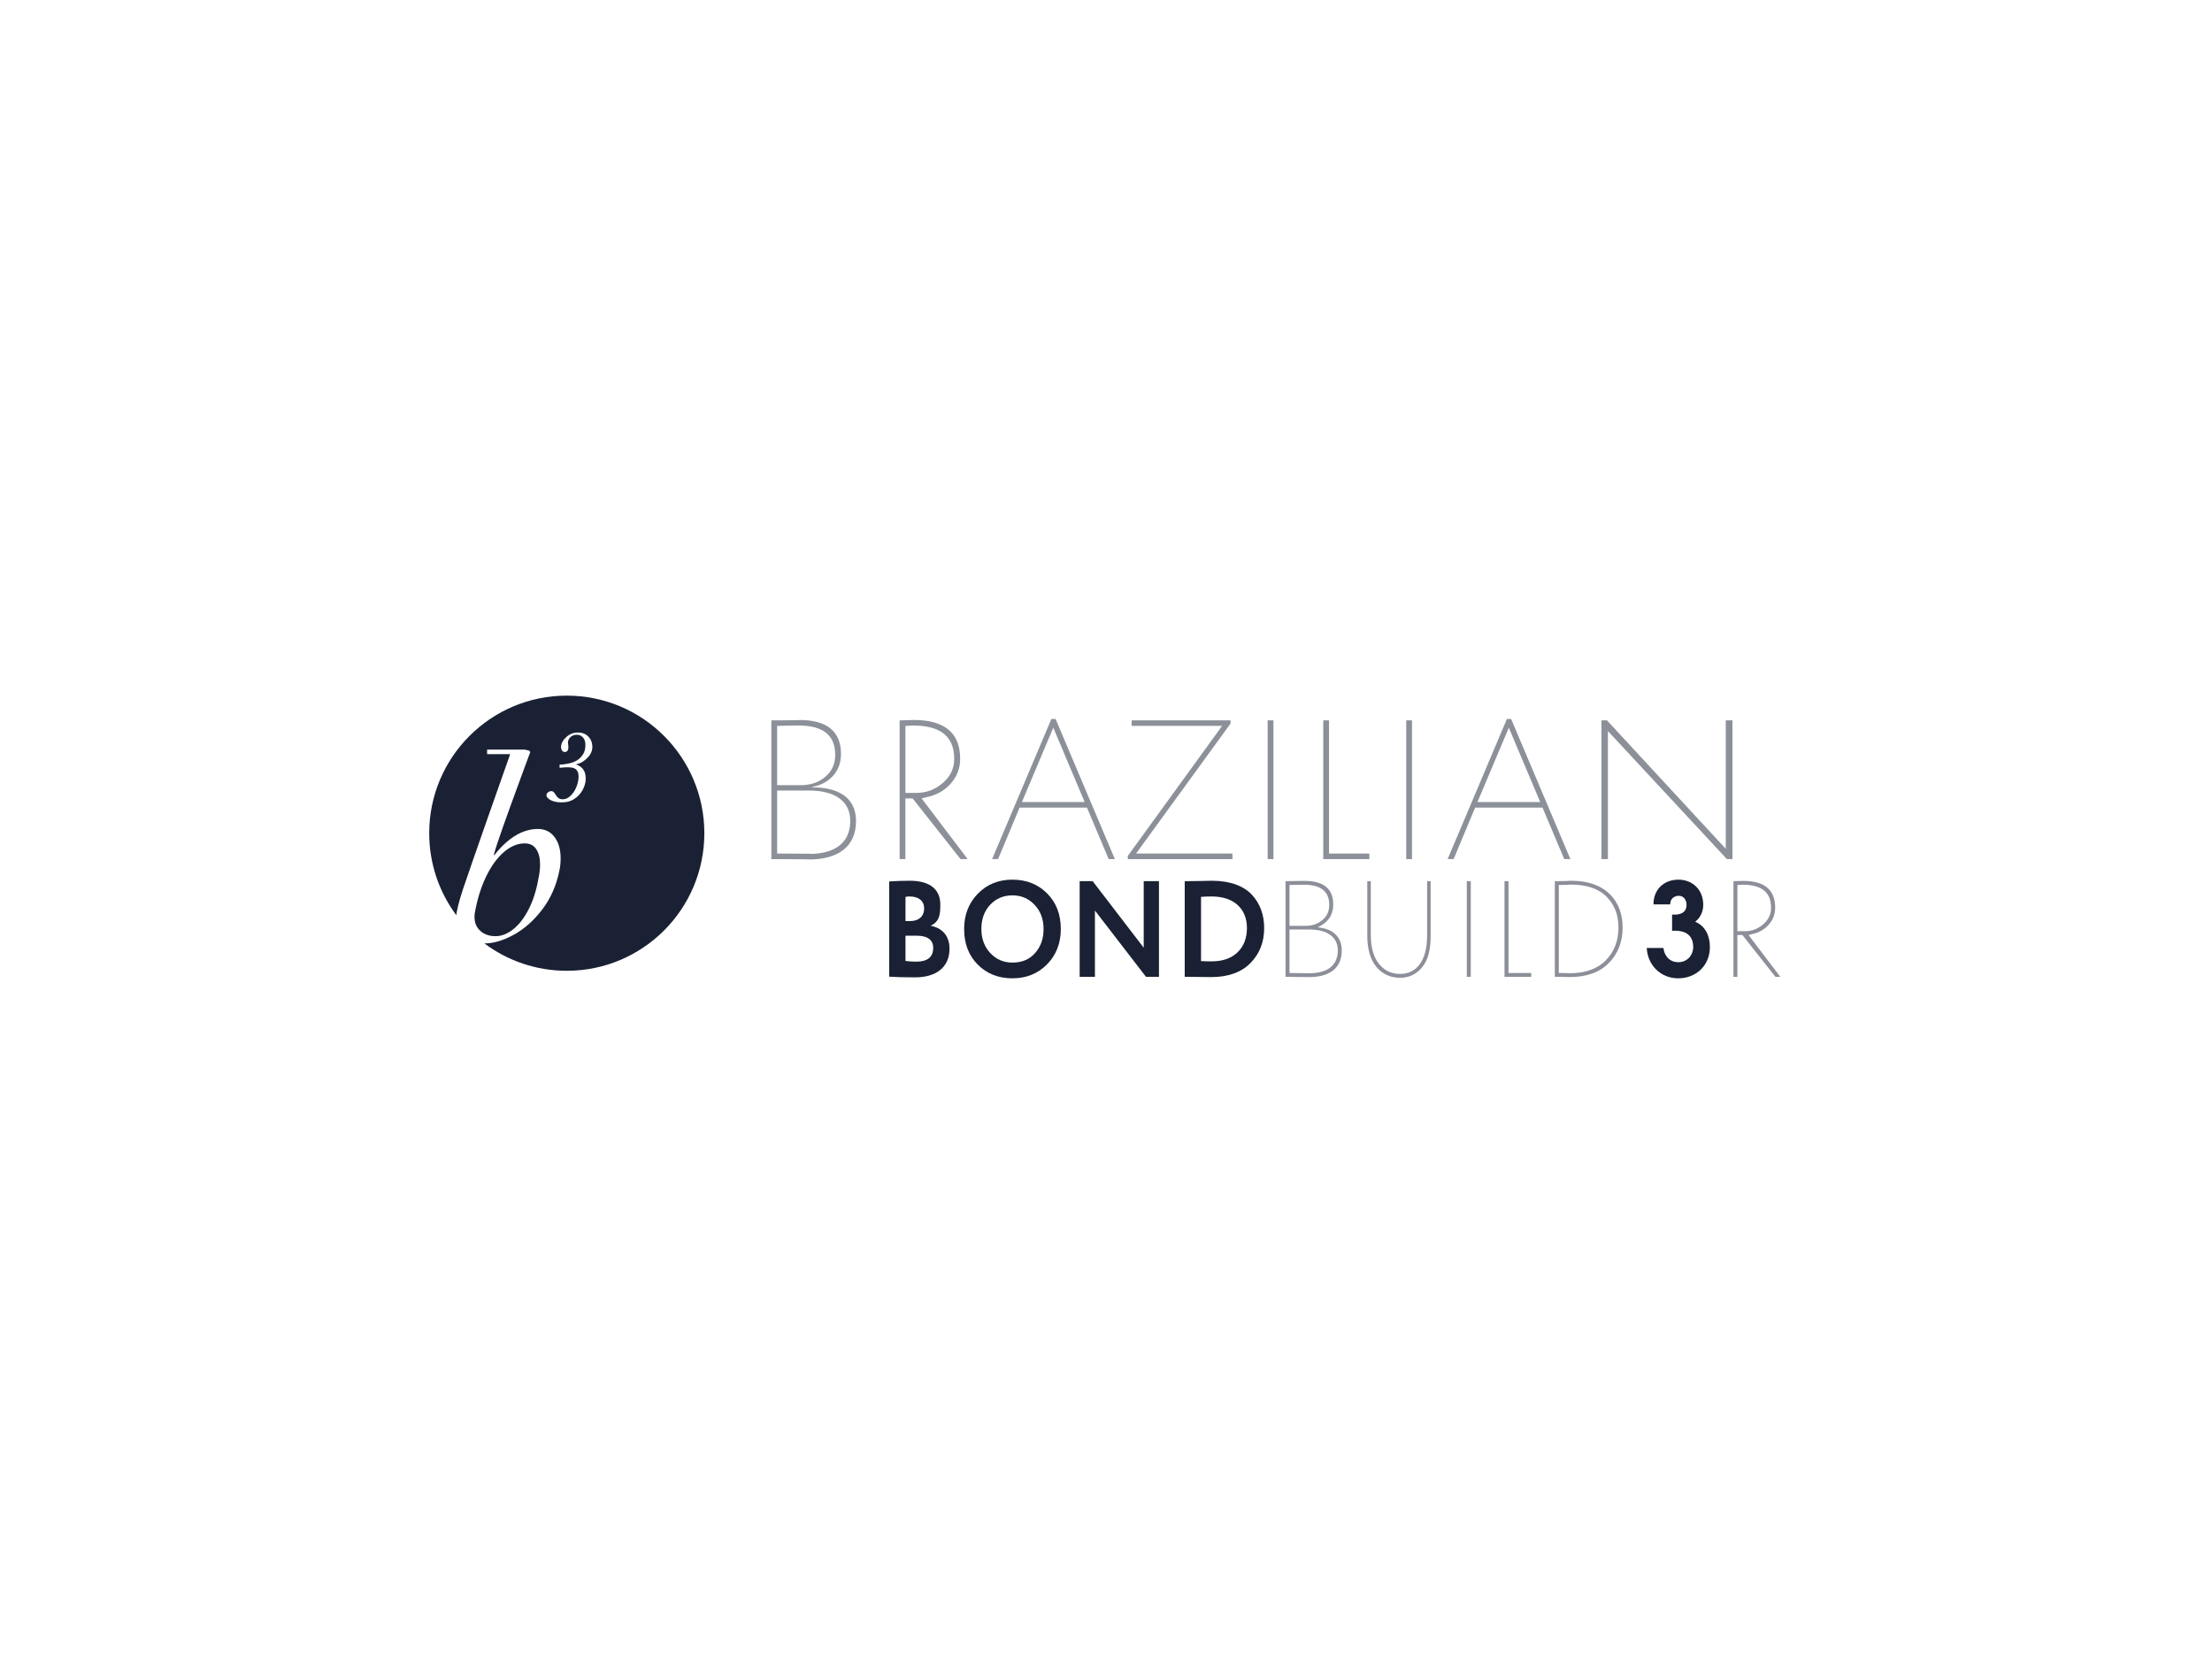 <?xml version="1.0" encoding="utf-8"?>
<!-- Generator: Adobe Illustrator 16.0.0, SVG Export Plug-In . SVG Version: 6.00 Build 0)  -->
<!DOCTYPE svg PUBLIC "-//W3C//DTD SVG 1.1//EN" "http://www.w3.org/Graphics/SVG/1.1/DTD/svg11.dtd">
<svg version="1.1" id="Layer_1" xmlns="http://www.w3.org/2000/svg" xmlns:xlink="http://www.w3.org/1999/xlink" x="0px" y="0px"
	 width="444px" height="333px" viewBox="0 0 444 333" enable-background="new 0 0 444 333" xml:space="preserve">
<g>
	<path fill="#1A2134" d="M178.479,176.925c1.73-0.084,2.302-0.141,4.139-0.141c4.234,0,6.124,1.895,6.124,4.746
		c0,2.061-0.148,3.434-1.934,4.285l0.51,0.132c1.942,0.522,3.272,2.028,3.272,4.472c0,3.813-2.768,5.76-6.921,5.76
		c-2.263,0-3.994-0.057-5.191-0.14L178.479,176.925L178.479,176.925z M181.752,180.022v4.854h0.972c1.625,0,2.769-0.876,2.769-2.549
		c0-1.537-1.119-2.386-2.928-2.386C181.792,179.941,182.338,179.97,181.752,180.022z M181.752,187.812v5.076
		c0.747,0.084,1.464,0.14,2.157,0.14c2.262,0,3.407-0.931,3.407-2.769c0-1.617-1.198-2.44-3.249-2.44h-2.315V187.812
		L181.752,187.812z"/>
	<path fill="#1A2134" d="M196.238,179.419c1.836-1.893,4.153-2.852,6.975-2.852c2.795,0,5.112,0.904,6.948,2.742
		c1.838,1.836,2.769,4.225,2.769,7.16c0,2.877-0.931,5.236-2.769,7.102c-1.835,1.865-4.152,2.799-6.948,2.799
		s-5.112-0.904-6.948-2.743c-1.836-1.838-2.742-4.224-2.742-7.157C193.522,183.644,194.425,181.312,196.238,179.419z
		 M198.766,191.296c1.197,1.289,2.689,1.918,4.446,1.918c1.917,0,3.435-0.631,4.553-1.918c1.146-1.289,1.703-2.881,1.703-4.828
		c0-1.974-0.61-3.593-1.81-4.854c-1.199-1.265-2.663-1.894-4.446-1.894s-3.274,0.631-4.472,1.894
		c-1.172,1.26-1.756,2.88-1.756,4.854C196.984,188.39,197.569,190.007,198.766,191.296z"/>
	<path fill="#1A2134" d="M232.632,196.068h-2.608l-10.248-13.304v13.304h-3.063v-19.199h2.608l10.25,13.356v-13.356h3.061V196.068
		L232.632,196.068z"/>
	<path fill="#1A2134" d="M237.801,196.068v-19.199h0.35c0.347,0,1.173,0,2.475-0.028c1.308-0.029,2.188-0.056,2.663-0.056
		c3.619,0,6.418,1.069,8.035,2.854c1.626,1.78,2.422,4.004,2.422,6.64c0,2.853-0.932,5.209-2.795,7.075
		c-1.836,1.837-4.473,2.771-7.878,2.771c-0.32,0-1.066,0-2.239-0.027c-1.144-0.028-2.048-0.028-2.661-0.028h-0.371V196.068z
		 M241.075,180.022v12.892c0.612,0.028,1.307,0.056,2.102,0.056c2.21,0,3.97-0.604,5.219-1.81c1.252-1.205,1.892-2.824,1.892-4.881
		c0-3.92-2.662-6.335-7.056-6.335C242.54,179.941,241.821,179.97,241.075,180.022z"/>
	<path opacity="0.5" fill="#1A2134" enable-background="new    " d="M258.037,176.869c0.292,0,1.012,0,2.155-0.028
		c1.145-0.029,1.055-0.029,1.613-0.029c3.86,0,5.806,1.567,5.806,4.72c0,2.526-1.417,3.785-3.054,4.554v0.055
		c3.063,0.307,4.767,1.949,4.767,4.664c0,3.621-2.583,5.319-6.549,5.319c-0.53,0-1.385,0-2.529-0.026
		c-1.144-0.027-1.89-0.027-2.207-0.027v-19.2H258.037z M258.835,177.64v8.201h3.211c1.359,0,2.476-0.384,3.381-1.152
		c0.931-0.766,1.383-1.782,1.383-3.041c0-2.715-1.679-4.059-5.06-4.059C260.29,177.583,259.927,177.609,258.835,177.64z
		 M258.835,186.578v8.724c0.239,0,0.854,0,1.808,0.025c0.962,0.029,1.682,0.029,2.134,0.029c3.644,0,5.751-1.535,5.751-4.608
		c0-2.633-2.05-4.17-5.698-4.17H258.835z"/>
	<path opacity="0.5" fill="#1A2134" enable-background="new    " d="M287.163,176.869v11.135c0,2.771-0.59,4.826-1.748,6.201
		c-1.155,1.37-2.616,2.058-4.386,2.058c-1.959,0-3.539-0.742-4.767-2.196c-1.201-1.453-1.816-3.537-1.816-6.253v-10.944h0.708
		v10.834c0,2.47,0.544,4.388,1.628,5.757c1.086,1.344,2.502,2.029,4.25,2.029c3.231,0,5.424-2.551,5.424-7.68v-10.942h0.707V176.869
		L287.163,176.869z"/>
	<path opacity="0.5" fill="#1A2134" enable-background="new    " d="M294.422,196.068v-19.199h0.799v19.199H294.422z"/>
	<path opacity="0.5" fill="#1A2134" enable-background="new    " d="M301.99,196.068v-19.199h0.799v18.433h4.561v0.769
		L301.99,196.068L301.99,196.068z"/>
	<path opacity="0.5" fill="#1A2134" enable-background="new    " d="M312.088,196.068v-19.199h0.292c0.456,0,1.093,0,1.976-0.028
		c0.883-0.029,0.268-0.056,0.881-0.056c7.454-0.026,10.462,4.417,10.462,9.382c0,2.879-0.928,5.268-2.796,7.159
		c-1.837,1.862-4.478,2.796-7.88,2.796c-0.507,0,0.156,0-0.722-0.027c-0.876-0.026-1.541-0.026-2.024-0.026H312.088L312.088,196.068
		z M314.566,177.609c-0.72,0.028-1.277,0.028-1.678,0.028v17.66c1.729,0,2.104,0.057,2.156,0.057c3.142,0,5.565-0.85,7.268-2.582
		c1.702-1.728,2.556-3.947,2.556-6.606c0-2.526-0.799-4.583-2.419-6.202c-1.599-1.615-4.022-2.41-7.27-2.41
		C314.62,177.556,315.31,177.583,314.566,177.609z"/>
	<g opacity="0.5">
		<path fill="#1A2134" d="M154.83,144.595c0.425,0,3.389,0,5.051-0.04c1.66-0.04-0.304-0.04,0.507-0.04
			c5.601,0,8.418,2.267,8.418,6.843c0,3.661-2.51,6.007-5.792,6.604v0.08c6.296,0,8.81,2.824,8.81,6.763
			c0,5.251-3.747,7.718-9.501,7.718c-0.771,0,1.192,0-0.468-0.037c-1.661-0.04-6.561-0.04-7.023-0.04L154.83,144.595L154.83,144.595
			z M155.99,145.709v11.896h4.746c1.97,0,3.591-0.557,4.904-1.671c1.352-1.113,2.008-2.586,2.008-4.416
			c0-3.939-2.435-5.889-7.338-5.889C158.187,145.629,157.573,145.669,155.99,145.709z M155.99,158.678v12.651
			c0.347,0,5.053,0,6.442,0.04c1.392,0.039-0.767,0.039-0.109,0.039c5.292,0,8.343-2.227,8.343-6.682
			c0-3.82-2.973-6.047-8.265-6.047L155.99,158.678L155.99,158.678z"/>
		<path fill="#1A2134" d="M181.736,172.443h-1.159v-27.848c0.579,0,0.113,0,1.657-0.04c1.585-0.04,0.954-0.04,1.148-0.04
			c6.216,0,9.346,2.586,9.346,7.796c0,1.87-0.618,3.541-1.894,4.974c-1.273,1.431-2.896,2.347-4.943,2.746l-0.896,0.238l9.24,12.173
			h-1.428l-9.617-12.174h-1.457v12.175H181.736z M181.736,145.709v13.446h2.227c1.932,0,3.67-0.637,5.214-1.948
			c1.583-1.313,2.355-2.945,2.355-4.895c0-4.455-2.743-6.684-8.228-6.684C181.953,145.629,183.436,145.669,181.736,145.709z"/>
		<path fill="#1A2134" d="M199.138,172.443l11.896-28.126h0.849l11.896,28.126h-1.238l-4.364-10.343h-13.516l-4.326,10.343H199.138z
			 M211.42,146.067l-6.295,14.918h12.591L211.42,146.067z"/>
		<path fill="#1A2134" d="M227.147,145.709v-1.114h19.853v0.636l-18.963,26.099h19.348v1.114h-21.01v-0.636l18.925-26.1H227.147z"/>
		<path fill="#1A2134" d="M254.448,172.443v-27.848h1.157v27.849L254.448,172.443L254.448,172.443z"/>
		<path fill="#1A2134" d="M265.609,172.443v-27.848h1.156v26.734h8.097v1.114H265.609z"/>
		<path fill="#1A2134" d="M282.262,172.443v-27.848h1.157v27.849L282.262,172.443L282.262,172.443z"/>
		<path fill="#1A2134" d="M290.573,172.443l11.894-28.126h0.852l11.896,28.126h-1.234l-4.365-10.343h-13.517l-4.325,10.343H290.573z
			 M302.856,146.067l-6.296,14.918h12.592L302.856,146.067z"/>
		<path fill="#1A2134" d="M347.743,172.443h-1.113l-23.884-25.7v25.7h-1.301v-27.848h1.112l23.84,25.78v-25.78h1.346V172.443
			L347.743,172.443z"/>
	</g>
	<path opacity="0.5" fill="#1A2134" enable-background="new    " d="M348.739,196.068h-0.799v-19.199c0.398,0,0.079,0,1.141-0.028
		c1.091-0.029,0.659-0.029,0.794-0.029c4.287,0,6.442,1.783,6.442,5.38c0,1.286-0.426,2.438-1.309,3.427
		c-0.882,0.988-1.993,1.618-3.407,1.893l-0.62,0.166l6.367,8.394h-0.982l-6.631-8.394h-1.003v8.394h0.007V196.068z M348.739,177.64
		v9.27h1.535c1.331,0,2.531-0.438,3.593-1.344c1.09-0.905,1.627-2.03,1.627-3.374c0-3.072-1.892-4.607-5.673-4.607
		C348.888,177.583,349.909,177.609,348.739,177.64z"/>
	<g>
		<path fill="#1A2134" d="M331.895,181.525c-0.026-2.878,1.99-4.958,5.016-4.958c2.725,0,4.969,1.926,4.969,5.06
			c0,0.873-0.251,2.312-1.611,3.392c1.969,0.822,2.948,2.748,2.948,5.061c0,3.801-2.85,6.292-6.353,6.292
			c-3.532,0-6.129-2.619-6.328-6.088h3.355c0.148,1.413,1.11,2.851,2.998,2.851c1.741,0,2.976-1.359,2.976-3.084
			c0-3.234-3.001-3.234-3.657-3.234h-0.582v-3.234h0.478c0.582,0,2.422-0.052,2.422-1.977c0-1.002-0.605-1.799-1.563-1.799
			c-0.832,0-1.738,0.537-1.713,1.722h-3.354V181.525z"/>
	</g>
	<g>
		<path fill="#1A2134" d="M103.025,186.517c1.17-0.926,2.202-2.266,3.095-4.014c0.892-1.748,1.543-3.791,1.951-6.135
			c0.223-1.003,0.333-1.95,0.333-2.844c0-1.304-0.26-2.335-0.781-3.095c-0.521-0.763-1.281-1.143-2.286-1.143
			c-1.449,0-2.854,0.586-4.209,1.756c-1.356,1.17-2.547,2.816-3.569,4.937c-1.021,2.117-1.775,4.555-2.258,7.305
			c-0.038,0.188-0.057,0.445-0.057,0.779c0,1.152,0.39,2.082,1.171,2.787c0.781,0.707,1.803,1.062,3.066,1.062
			C100.672,187.913,101.854,187.448,103.025,186.517z"/>
		<path fill="#1A2134" d="M113.766,139.629c-15.25,0-27.613,12.363-27.613,27.614c0,6.162,2.02,11.85,5.429,16.443
			c0.142-1.014,0.497-2.646,1.357-5.229c1.615-4.85,8.792-25.18,9.463-27.079h-4.626v-0.911h4.808h2.511h0.287l0.42,0.119h0.111
			c0.148,0,0.279,0.056,0.39,0.167c0.111,0.111,0.148,0.204,0.111,0.279c0,0-8.208,21.964-7.186,20.62
			c0.714-0.938,1.495-1.783,2.344-2.531c2.063-1.822,4.19-2.733,6.385-2.733c1.413,0,2.528,0.539,3.346,1.616
			c0.817,1.079,1.228,2.51,1.228,4.295c0,0.817-0.075,1.598-0.224,2.341c-0.596,3.011-1.737,5.637-3.43,7.865
			c-1.693,2.229-3.596,3.928-5.715,5.1c-2.118,1.175-4.089,1.757-5.911,1.757c-0.006,0-0.013,0-0.021,0
			c4.609,3.452,10.334,5.496,16.534,5.496c15.25,0,27.614-12.361,27.614-27.613C141.38,151.993,129.018,139.629,113.766,139.629z
			 M117.994,152.028c-0.628,0.653-1.276,1.165-2.391,1.392c1.482,0.546,1.986,1.495,1.962,2.991
			c-0.026,0.748-0.245,1.489-0.657,2.225s-0.991,1.335-1.74,1.798c-0.652,0.403-1.385,0.599-2.189,0.612
			c-0.056,0.005-0.115,0.01-0.188,0.01c-0.55,0-2.042-0.033-2.859-0.896c-0.815-0.863,0.582-1.727,1.179-1.194
			c0.588,0.526,0.723,1.919,2.605,1.327c0.315-0.144,0.612-0.355,0.891-0.639c0.576-0.59,0.996-1.307,1.255-2.148
			c0.261-0.842,0.333-1.582,0.219-2.216c-0.14-0.659-0.569-1.046-1.092-1.169c-0.863-0.204-1.845-0.079-2.663,0v-0.661
			c0.646,0.064,2.204-0.237,2.821-0.495c0.862-0.361,1.325-0.795,1.731-1.327c0.406-0.532,0.615-1.204,0.627-2.016
			c0.012-0.634-0.127-1.139-0.417-1.512c-0.292-0.373-0.679-0.58-1.16-0.618c-0.342-0.025-0.659,0.025-0.949,0.152
			c-0.292,0.127-0.53,0.323-0.715,0.588c-0.185,0.267-0.27,0.577-0.256,0.932c0.038,0.266,0.058,0.406,0.058,0.417
			c0.012,0.076,0.018,0.203,0.018,0.38c0.026,0.585-0.189,0.913-0.646,0.989c-0.178,0-0.33-0.041-0.456-0.124
			c-0.127-0.083-0.229-0.231-0.306-0.446c-0.076-0.215-0.089-0.462-0.038-0.741c0.088-0.609,0.457-1.194,1.104-1.759
			c0.646-0.564,1.407-0.847,2.281-0.847c0.836,0,1.519,0.261,2.044,0.779c0.525,0.52,0.803,1.172,0.828,1.959
			C118.923,150.622,118.622,151.374,117.994,152.028z"/>
	</g>
</g>
</svg>
